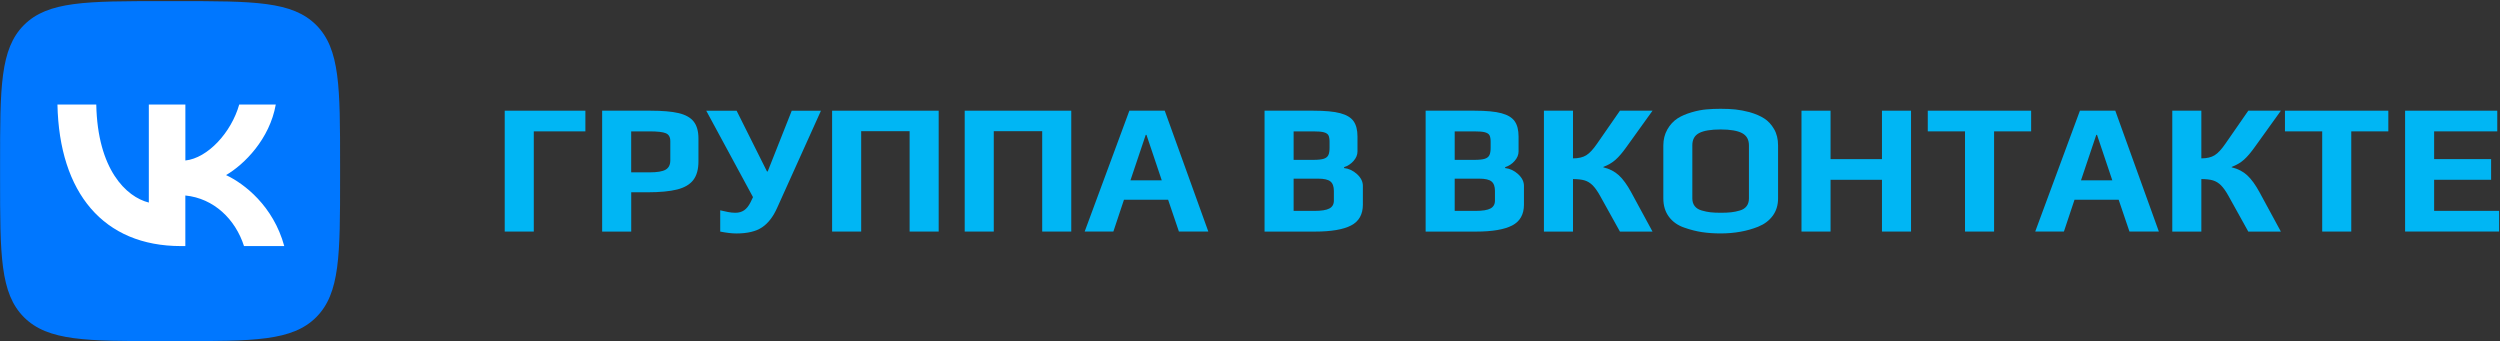 <svg width="1004" height="137" viewBox="0 0 1004 137" fill="none" xmlns="http://www.w3.org/2000/svg">
<rect x="0" y="0" width="1004" height="137" fill="#333333" stroke="none"/>
<path d="M202.708 44.457H235.092V52.757H214.368V92.994H202.695V44.457H202.708Z" fill="#00B6F4"/>
<path d="M241.825 44.457H261.276C266.011 44.457 269.766 44.775 272.528 45.425C275.291 46.074 277.315 47.207 278.588 48.824C279.861 50.44 280.497 52.706 280.497 55.595V64.799C280.497 67.994 279.81 70.489 278.435 72.284C277.06 74.079 274.896 75.351 271.93 76.103C268.964 76.853 264.967 77.222 259.926 77.222H253.498V93.007H241.825V44.47V44.457ZM260.894 69.216C263.936 69.216 266.075 68.859 267.322 68.134C268.57 67.408 269.193 66.174 269.193 64.43V56.652C269.193 55.061 268.595 54.004 267.398 53.508C266.253 53.011 264.038 52.757 260.741 52.757H253.485V69.216H260.894Z" fill="#00B6F4"/>
<path d="M289.243 92.994V84.466C290.286 84.72 291.317 84.937 292.349 85.141C293.367 85.344 294.36 85.446 295.302 85.446C296.702 85.446 297.886 85.115 298.853 84.44C299.821 83.766 300.661 82.735 301.361 81.334L302.405 79.17L283.629 44.47H295.824L308.018 68.847H308.311L317.96 44.47H329.697L312.117 83.435C310.526 87.024 308.502 89.647 306.058 91.288C303.614 92.931 300.177 93.758 295.735 93.758C293.94 93.758 291.776 93.504 289.23 93.007L289.243 92.994Z" fill="#00B6F4"/>
<path d="M334.189 44.457H376.973V92.994H365.3V52.681H345.85V92.994H334.177V44.457H334.189Z" fill="#00B6F4"/>
<path d="M387.437 44.457H430.22V92.994H418.547V52.681H399.097V92.994H387.424V44.457H387.437Z" fill="#00B6F4"/>
<path d="M453.554 44.457H467.76L485.263 92.994H473.45L469.109 80.201H451.39L447.126 92.994H435.605L453.554 44.457ZM466.563 72.424L460.428 54.17H460.122L453.987 72.424H466.551H466.563Z" fill="#00B6F4"/>
<path d="M507.856 44.457H527.523C532.157 44.457 535.734 44.788 538.254 45.463C540.775 46.137 542.557 47.207 543.601 48.683C544.644 50.16 545.166 52.209 545.166 54.857V60.84C545.166 62.189 544.632 63.462 543.562 64.659C542.493 65.855 541.233 66.683 539.782 67.128V67.497C541.678 67.701 543.41 68.503 544.975 69.929C546.541 71.354 547.33 72.933 547.33 74.677V82.162C547.33 86.095 545.765 88.896 542.62 90.538C539.476 92.18 534.614 93.007 528.033 93.007H507.844V44.47L507.856 44.457ZM527.523 64.2C529.369 64.2 530.744 64.048 531.635 63.755C532.539 63.462 533.137 62.966 533.468 62.291C533.786 61.616 533.952 60.636 533.952 59.338V56.945C533.952 55.799 533.799 54.933 533.506 54.361C533.213 53.788 532.59 53.38 531.673 53.126C530.744 52.871 529.293 52.757 527.294 52.757H519.517V64.2H527.523ZM527.829 84.695C530.667 84.695 532.691 84.377 533.888 83.727C535.085 83.078 535.683 82.034 535.683 80.583V76.688C535.683 74.893 535.225 73.62 534.295 72.869C533.366 72.118 531.737 71.749 529.395 71.749H519.517V84.682H527.816L527.829 84.695Z" fill="#00B6F4"/>
<path d="M572.547 44.457H592.214C596.847 44.457 600.424 44.788 602.945 45.463C605.465 46.137 607.247 47.207 608.291 48.683C609.335 50.16 609.857 52.209 609.857 54.857V60.84C609.857 62.189 609.322 63.462 608.253 64.659C607.184 65.855 605.923 66.683 604.472 67.128V67.497C606.369 67.701 608.1 68.503 609.666 69.929C611.232 71.354 612.021 72.933 612.021 74.677V82.162C612.021 86.095 610.455 88.896 607.311 90.538C604.167 92.18 599.304 93.007 592.723 93.007H572.534V44.47L572.547 44.457ZM592.214 64.2C594.06 64.2 595.434 64.048 596.325 63.755C597.229 63.462 597.827 62.966 598.158 62.291C598.477 61.616 598.642 60.636 598.642 59.338V56.945C598.642 55.799 598.489 54.933 598.197 54.361C597.904 53.788 597.28 53.38 596.364 53.126C595.434 52.871 593.983 52.757 591.985 52.757H584.207V64.2H592.214ZM592.519 84.695C595.358 84.695 597.382 84.377 598.579 83.727C599.775 83.078 600.373 82.034 600.373 80.583V76.688C600.373 74.893 599.915 73.62 598.986 72.869C598.057 72.118 596.427 71.749 594.085 71.749H584.207V84.682H592.507L592.519 84.695Z" fill="#00B6F4"/>
<path d="M620.041 44.457H631.714V63.602C633.903 63.602 635.673 63.195 637.022 62.367C638.371 61.54 639.835 59.962 641.439 57.619L650.566 44.457H663.652L653.176 59.045C651.584 61.286 650.12 62.991 648.797 64.162C647.473 65.333 645.843 66.288 643.896 67.039V67.192C646.391 67.79 648.466 68.859 650.146 70.412C651.814 71.953 653.443 74.206 655.047 77.146L663.652 93.007H650.566L642.636 78.725C641.592 76.828 640.573 75.402 639.606 74.422C638.639 73.455 637.544 72.793 636.347 72.436C635.151 72.093 633.61 71.915 631.714 71.915V93.007H620.041V44.47V44.457Z" fill="#00B6F4"/>
<path d="M683.509 93.224C681.244 92.88 678.889 92.282 676.445 91.429C673.797 90.525 671.735 89.074 670.233 87.05C668.731 85.026 667.992 82.569 667.992 79.68V58.434C667.992 56.041 668.527 53.903 669.596 52.006C670.665 50.109 672.053 48.62 673.746 47.512C675.248 46.57 677.081 45.768 679.283 45.119C681.473 44.47 683.522 44.075 685.419 43.923C687.163 43.77 689.008 43.694 690.956 43.694C693.247 43.694 695.246 43.783 696.939 43.961C698.632 44.139 700.529 44.496 702.629 45.043C705.022 45.743 706.995 46.583 708.535 47.589C710.076 48.582 711.374 49.982 712.431 51.776C713.525 53.622 714.073 55.837 714.073 58.434V79.68C714.073 82.378 713.36 84.695 711.947 86.63C710.521 88.577 708.574 90.041 706.079 91.047C701.585 92.842 696.557 93.746 690.969 93.746C688.27 93.746 685.801 93.567 683.522 93.224H683.509ZM695.246 85.255C696.366 85.128 697.524 84.898 698.721 84.542C699.917 84.198 700.821 83.613 701.445 82.785C702.069 81.958 702.374 80.927 702.374 79.68V58.358C702.374 56.066 701.445 54.437 699.612 53.457C697.766 52.489 694.902 51.993 691.007 51.993C687.112 51.993 684.248 52.464 682.402 53.419C680.556 54.361 679.64 56.016 679.64 58.358V79.68C679.64 80.927 679.958 81.958 680.607 82.785C681.256 83.613 682.198 84.198 683.446 84.542C684.642 84.886 685.801 85.128 686.921 85.255C688.041 85.382 689.428 85.446 691.071 85.446C692.713 85.446 694.1 85.382 695.22 85.255H695.246Z" fill="#00B6F4"/>
<path d="M723.479 44.457H735.152V63.908H755.799V44.457H767.472V92.994H755.799V72.207H735.152V92.994H723.479V44.457Z" fill="#00B6F4"/>
<path d="M789.15 52.757H774.193V44.457H815.704V52.757H800.823V92.994H789.15V52.757Z" fill="#00B6F4"/>
<path d="M835.294 44.457H849.5L867.003 92.994H855.19L850.849 80.201H833.13L828.866 92.994H817.346L835.294 44.457ZM848.303 72.424L842.168 54.17H841.863L835.727 72.424H848.291H848.303Z" fill="#00B6F4"/>
<path d="M872.388 44.457H884.061V63.602C886.25 63.602 888.019 63.195 889.369 62.367C890.718 61.54 892.182 59.962 893.786 57.619L902.913 44.457H915.999L905.522 59.045C903.931 61.286 902.467 62.991 901.143 64.162C899.819 65.333 898.19 66.288 896.243 67.039V67.192C898.737 67.79 900.812 68.859 902.493 70.412C904.16 71.953 905.79 74.206 907.393 77.146L915.999 93.007H902.913L894.982 78.725C893.939 76.828 892.92 75.402 891.953 74.422C890.985 73.455 889.891 72.793 888.694 72.436C887.497 72.093 885.957 71.915 884.061 71.915V93.007H872.388V44.47V44.457Z" fill="#00B6F4"/>
<path d="M932.597 52.757H917.64V44.457H959.15V52.757H944.269V92.994H932.597V52.757Z" fill="#00B6F4"/>
<path d="M965.884 44.457H1002.9V52.757H977.544V63.895H1000.43V72.195H977.544V84.682H1003.65V92.982H965.884V44.444V44.457Z" fill="#00B6F4"/>
<path d="M0.03 65.996C0.03 35.089 0.03 19.648 9.628 10.05C19.226 0.452 34.68 0.452 65.574 0.452H71.035C101.942 0.452 117.382 0.452 126.98 10.05C136.578 19.648 136.578 35.101 136.578 65.996V71.456C136.578 102.363 136.578 117.804 126.98 127.402C117.382 137 101.929 137 71.035 137H65.574C34.667 137 19.226 137 9.628 127.402C0.03 117.804 0.03 102.351 0.03 71.456V65.996Z" fill="#0077FF"/>
<path d="M72.689 98.825C41.566 98.825 23.809 77.49 23.07 41.975H38.664C39.173 68.032 50.668 79.081 59.769 81.347V41.975H74.446V64.455C83.433 63.488 92.878 53.24 96.073 41.975H110.75C108.306 55.863 98.059 66.097 90.778 70.311C98.059 73.722 109.732 82.658 114.162 98.825H97.995C94.52 88.017 85.877 79.654 74.433 78.508V98.825H72.664H72.689Z" fill="white"/>
</svg>
